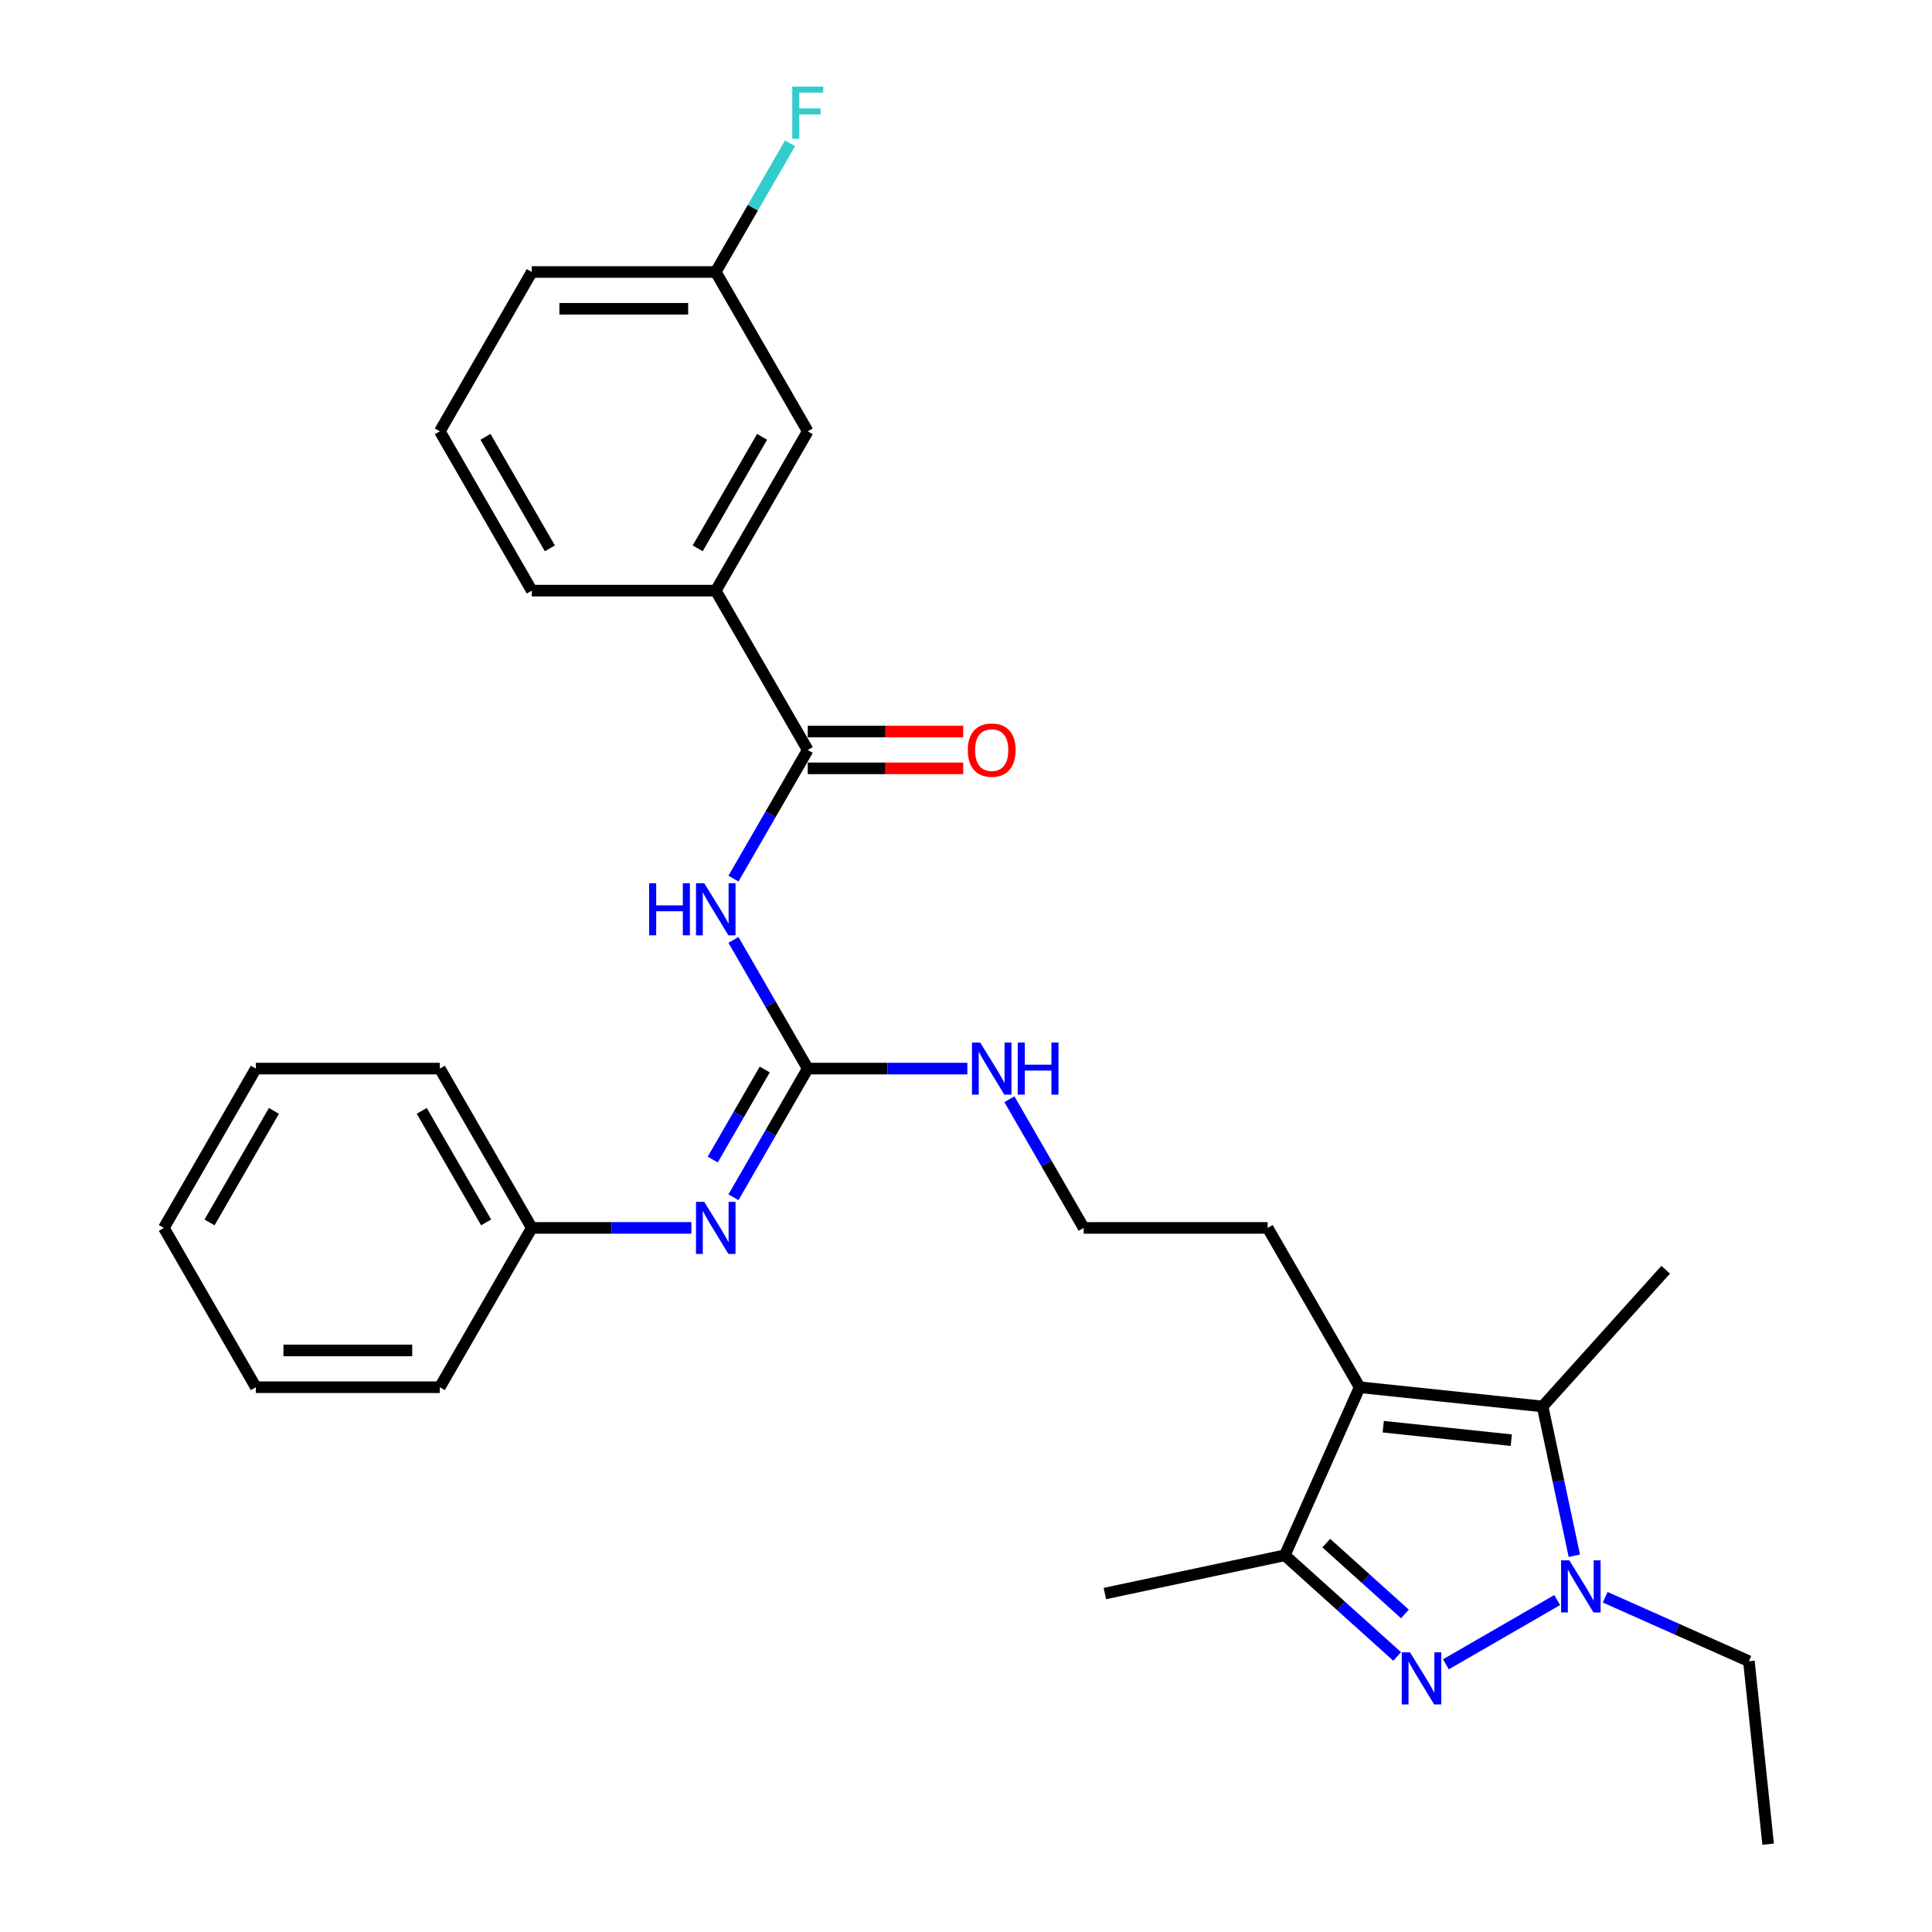 <?xml version='1.0' encoding='iso-8859-1'?>
<svg version='1.1' baseProfile='full'
              xmlns='http://www.w3.org/2000/svg'
                      xmlns:rdkit='http://www.rdkit.org/xml'
                      xmlns:xlink='http://www.w3.org/1999/xlink'
                  xml:space='preserve'
width='1000px' height='1000px' viewBox='0 0 1000 1000'>
<!-- END OF HEADER -->
<rect style='opacity:1.0;fill:#FFFFFF;stroke:none' width='1000' height='1000' x='0' y='0'> </rect>
<path class='bond-0' d='M 748.386,861.449 L 805.998,828.187' style='fill:none;fill-rule:evenodd;stroke:#0000FF;stroke-width:6px;stroke-linecap:butt;stroke-linejoin:miter;stroke-opacity:1' />
<path class='bond-4' d='M 723.172,857.376 L 694.094,831.195' style='fill:none;fill-rule:evenodd;stroke:#0000FF;stroke-width:6px;stroke-linecap:butt;stroke-linejoin:miter;stroke-opacity:1' />
<path class='bond-4' d='M 694.094,831.195 L 665.017,805.014' style='fill:none;fill-rule:evenodd;stroke:#000000;stroke-width:6px;stroke-linecap:butt;stroke-linejoin:miter;stroke-opacity:1' />
<path class='bond-4' d='M 727.191,835.37 L 706.837,817.043' style='fill:none;fill-rule:evenodd;stroke:#0000FF;stroke-width:6px;stroke-linecap:butt;stroke-linejoin:miter;stroke-opacity:1' />
<path class='bond-4' d='M 706.837,817.043 L 686.483,798.716' style='fill:none;fill-rule:evenodd;stroke:#000000;stroke-width:6px;stroke-linecap:butt;stroke-linejoin:miter;stroke-opacity:1' />
<path class='bond-2' d='M 814.869,805.254 L 806.657,766.617' style='fill:none;fill-rule:evenodd;stroke:#0000FF;stroke-width:6px;stroke-linecap:butt;stroke-linejoin:miter;stroke-opacity:1' />
<path class='bond-2' d='M 806.657,766.617 L 798.444,727.979' style='fill:none;fill-rule:evenodd;stroke:#000000;stroke-width:6px;stroke-linecap:butt;stroke-linejoin:miter;stroke-opacity:1' />
<path class='bond-15' d='M 830.848,826.731 L 868.039,843.289' style='fill:none;fill-rule:evenodd;stroke:#0000FF;stroke-width:6px;stroke-linecap:butt;stroke-linejoin:miter;stroke-opacity:1' />
<path class='bond-15' d='M 868.039,843.289 L 905.229,859.847' style='fill:none;fill-rule:evenodd;stroke:#000000;stroke-width:6px;stroke-linecap:butt;stroke-linejoin:miter;stroke-opacity:1' />
<path class='bond-1' d='M 703.746,718.026 L 665.017,805.014' style='fill:none;fill-rule:evenodd;stroke:#000000;stroke-width:6px;stroke-linecap:butt;stroke-linejoin:miter;stroke-opacity:1' />
<path class='bond-12' d='M 703.746,718.026 L 656.136,635.563' style='fill:none;fill-rule:evenodd;stroke:#000000;stroke-width:6px;stroke-linecap:butt;stroke-linejoin:miter;stroke-opacity:1' />
<path class='bond-29' d='M 703.746,718.026 L 798.444,727.979' style='fill:none;fill-rule:evenodd;stroke:#000000;stroke-width:6px;stroke-linecap:butt;stroke-linejoin:miter;stroke-opacity:1' />
<path class='bond-29' d='M 715.96,738.459 L 782.249,745.426' style='fill:none;fill-rule:evenodd;stroke:#000000;stroke-width:6px;stroke-linecap:butt;stroke-linejoin:miter;stroke-opacity:1' />
<path class='bond-16' d='M 798.444,727.979 L 862.158,657.217' style='fill:none;fill-rule:evenodd;stroke:#000000;stroke-width:6px;stroke-linecap:butt;stroke-linejoin:miter;stroke-opacity:1' />
<path class='bond-3' d='M 379.636,486.502 L 398.861,519.801' style='fill:none;fill-rule:evenodd;stroke:#0000FF;stroke-width:6px;stroke-linecap:butt;stroke-linejoin:miter;stroke-opacity:1' />
<path class='bond-3' d='M 398.861,519.801 L 418.087,553.101' style='fill:none;fill-rule:evenodd;stroke:#000000;stroke-width:6px;stroke-linecap:butt;stroke-linejoin:miter;stroke-opacity:1' />
<path class='bond-6' d='M 379.636,454.774 L 398.861,421.475' style='fill:none;fill-rule:evenodd;stroke:#0000FF;stroke-width:6px;stroke-linecap:butt;stroke-linejoin:miter;stroke-opacity:1' />
<path class='bond-6' d='M 398.861,421.475 L 418.087,388.175' style='fill:none;fill-rule:evenodd;stroke:#000000;stroke-width:6px;stroke-linecap:butt;stroke-linejoin:miter;stroke-opacity:1' />
<path class='bond-19' d='M 665.017,805.014 L 571.878,824.811' style='fill:none;fill-rule:evenodd;stroke:#000000;stroke-width:6px;stroke-linecap:butt;stroke-linejoin:miter;stroke-opacity:1' />
<path class='bond-5' d='M 418.087,553.101 L 459.393,553.101' style='fill:none;fill-rule:evenodd;stroke:#000000;stroke-width:6px;stroke-linecap:butt;stroke-linejoin:miter;stroke-opacity:1' />
<path class='bond-5' d='M 459.393,553.101 L 500.7,553.101' style='fill:none;fill-rule:evenodd;stroke:#0000FF;stroke-width:6px;stroke-linecap:butt;stroke-linejoin:miter;stroke-opacity:1' />
<path class='bond-7' d='M 418.087,553.101 L 398.861,586.4' style='fill:none;fill-rule:evenodd;stroke:#000000;stroke-width:6px;stroke-linecap:butt;stroke-linejoin:miter;stroke-opacity:1' />
<path class='bond-7' d='M 398.861,586.4 L 379.636,619.7' style='fill:none;fill-rule:evenodd;stroke:#0000FF;stroke-width:6px;stroke-linecap:butt;stroke-linejoin:miter;stroke-opacity:1' />
<path class='bond-7' d='M 395.827,553.569 L 382.369,576.878' style='fill:none;fill-rule:evenodd;stroke:#000000;stroke-width:6px;stroke-linecap:butt;stroke-linejoin:miter;stroke-opacity:1' />
<path class='bond-7' d='M 382.369,576.878 L 368.911,600.188' style='fill:none;fill-rule:evenodd;stroke:#0000FF;stroke-width:6px;stroke-linecap:butt;stroke-linejoin:miter;stroke-opacity:1' />
<path class='bond-8' d='M 418.087,388.175 L 370.477,305.713' style='fill:none;fill-rule:evenodd;stroke:#000000;stroke-width:6px;stroke-linecap:butt;stroke-linejoin:miter;stroke-opacity:1' />
<path class='bond-9' d='M 418.087,397.697 L 458.317,397.697' style='fill:none;fill-rule:evenodd;stroke:#000000;stroke-width:6px;stroke-linecap:butt;stroke-linejoin:miter;stroke-opacity:1' />
<path class='bond-9' d='M 458.317,397.697 L 498.548,397.697' style='fill:none;fill-rule:evenodd;stroke:#FF0000;stroke-width:6px;stroke-linecap:butt;stroke-linejoin:miter;stroke-opacity:1' />
<path class='bond-9' d='M 418.087,378.653 L 458.317,378.653' style='fill:none;fill-rule:evenodd;stroke:#000000;stroke-width:6px;stroke-linecap:butt;stroke-linejoin:miter;stroke-opacity:1' />
<path class='bond-9' d='M 458.317,378.653 L 498.548,378.653' style='fill:none;fill-rule:evenodd;stroke:#FF0000;stroke-width:6px;stroke-linecap:butt;stroke-linejoin:miter;stroke-opacity:1' />
<path class='bond-13' d='M 357.87,635.563 L 316.564,635.563' style='fill:none;fill-rule:evenodd;stroke:#0000FF;stroke-width:6px;stroke-linecap:butt;stroke-linejoin:miter;stroke-opacity:1' />
<path class='bond-13' d='M 316.564,635.563 L 275.257,635.563' style='fill:none;fill-rule:evenodd;stroke:#000000;stroke-width:6px;stroke-linecap:butt;stroke-linejoin:miter;stroke-opacity:1' />
<path class='bond-10' d='M 370.477,305.713 L 418.087,223.25' style='fill:none;fill-rule:evenodd;stroke:#000000;stroke-width:6px;stroke-linecap:butt;stroke-linejoin:miter;stroke-opacity:1' />
<path class='bond-10' d='M 361.126,283.821 L 394.453,226.097' style='fill:none;fill-rule:evenodd;stroke:#000000;stroke-width:6px;stroke-linecap:butt;stroke-linejoin:miter;stroke-opacity:1' />
<path class='bond-20' d='M 370.477,305.713 L 275.257,305.713' style='fill:none;fill-rule:evenodd;stroke:#000000;stroke-width:6px;stroke-linecap:butt;stroke-linejoin:miter;stroke-opacity:1' />
<path class='bond-14' d='M 418.087,223.25 L 370.477,140.787' style='fill:none;fill-rule:evenodd;stroke:#000000;stroke-width:6px;stroke-linecap:butt;stroke-linejoin:miter;stroke-opacity:1' />
<path class='bond-11' d='M 522.465,568.964 L 541.691,602.264' style='fill:none;fill-rule:evenodd;stroke:#0000FF;stroke-width:6px;stroke-linecap:butt;stroke-linejoin:miter;stroke-opacity:1' />
<path class='bond-11' d='M 541.691,602.264 L 560.916,635.563' style='fill:none;fill-rule:evenodd;stroke:#000000;stroke-width:6px;stroke-linecap:butt;stroke-linejoin:miter;stroke-opacity:1' />
<path class='bond-18' d='M 656.136,635.563 L 560.916,635.563' style='fill:none;fill-rule:evenodd;stroke:#000000;stroke-width:6px;stroke-linecap:butt;stroke-linejoin:miter;stroke-opacity:1' />
<path class='bond-23' d='M 275.257,635.563 L 227.648,553.101' style='fill:none;fill-rule:evenodd;stroke:#000000;stroke-width:6px;stroke-linecap:butt;stroke-linejoin:miter;stroke-opacity:1' />
<path class='bond-23' d='M 251.623,632.716 L 218.297,574.992' style='fill:none;fill-rule:evenodd;stroke:#000000;stroke-width:6px;stroke-linecap:butt;stroke-linejoin:miter;stroke-opacity:1' />
<path class='bond-24' d='M 275.257,635.563 L 227.648,718.026' style='fill:none;fill-rule:evenodd;stroke:#000000;stroke-width:6px;stroke-linecap:butt;stroke-linejoin:miter;stroke-opacity:1' />
<path class='bond-17' d='M 370.477,140.787 L 389.703,107.488' style='fill:none;fill-rule:evenodd;stroke:#000000;stroke-width:6px;stroke-linecap:butt;stroke-linejoin:miter;stroke-opacity:1' />
<path class='bond-17' d='M 389.703,107.488 L 408.928,74.188' style='fill:none;fill-rule:evenodd;stroke:#33CCCC;stroke-width:6px;stroke-linecap:butt;stroke-linejoin:miter;stroke-opacity:1' />
<path class='bond-31' d='M 370.477,140.787 L 275.257,140.787' style='fill:none;fill-rule:evenodd;stroke:#000000;stroke-width:6px;stroke-linecap:butt;stroke-linejoin:miter;stroke-opacity:1' />
<path class='bond-31' d='M 356.194,159.831 L 289.54,159.831' style='fill:none;fill-rule:evenodd;stroke:#000000;stroke-width:6px;stroke-linecap:butt;stroke-linejoin:miter;stroke-opacity:1' />
<path class='bond-25' d='M 905.229,859.847 L 915.182,954.545' style='fill:none;fill-rule:evenodd;stroke:#000000;stroke-width:6px;stroke-linecap:butt;stroke-linejoin:miter;stroke-opacity:1' />
<path class='bond-21' d='M 275.257,305.713 L 227.648,223.25' style='fill:none;fill-rule:evenodd;stroke:#000000;stroke-width:6px;stroke-linecap:butt;stroke-linejoin:miter;stroke-opacity:1' />
<path class='bond-21' d='M 284.608,283.821 L 251.282,226.097' style='fill:none;fill-rule:evenodd;stroke:#000000;stroke-width:6px;stroke-linecap:butt;stroke-linejoin:miter;stroke-opacity:1' />
<path class='bond-22' d='M 227.648,223.25 L 275.257,140.787' style='fill:none;fill-rule:evenodd;stroke:#000000;stroke-width:6px;stroke-linecap:butt;stroke-linejoin:miter;stroke-opacity:1' />
<path class='bond-26' d='M 227.648,553.101 L 132.428,553.101' style='fill:none;fill-rule:evenodd;stroke:#000000;stroke-width:6px;stroke-linecap:butt;stroke-linejoin:miter;stroke-opacity:1' />
<path class='bond-27' d='M 227.648,718.026 L 132.428,718.026' style='fill:none;fill-rule:evenodd;stroke:#000000;stroke-width:6px;stroke-linecap:butt;stroke-linejoin:miter;stroke-opacity:1' />
<path class='bond-27' d='M 213.365,698.982 L 146.711,698.982' style='fill:none;fill-rule:evenodd;stroke:#000000;stroke-width:6px;stroke-linecap:butt;stroke-linejoin:miter;stroke-opacity:1' />
<path class='bond-30' d='M 132.428,553.101 L 84.818,635.563' style='fill:none;fill-rule:evenodd;stroke:#000000;stroke-width:6px;stroke-linecap:butt;stroke-linejoin:miter;stroke-opacity:1' />
<path class='bond-30' d='M 141.779,574.992 L 108.452,632.716' style='fill:none;fill-rule:evenodd;stroke:#000000;stroke-width:6px;stroke-linecap:butt;stroke-linejoin:miter;stroke-opacity:1' />
<path class='bond-28' d='M 132.428,718.026 L 84.818,635.563' style='fill:none;fill-rule:evenodd;stroke:#000000;stroke-width:6px;stroke-linecap:butt;stroke-linejoin:miter;stroke-opacity:1' />
<path  class='atom-0' d='M 729.818 855.245
L 738.654 869.528
Q 739.53 870.937, 740.94 873.489
Q 742.349 876.041, 742.425 876.193
L 742.425 855.245
L 746.005 855.245
L 746.005 882.211
L 742.311 882.211
L 732.827 866.595
Q 731.722 864.767, 730.542 862.672
Q 729.399 860.577, 729.056 859.93
L 729.056 882.211
L 725.552 882.211
L 725.552 855.245
L 729.818 855.245
' fill='#0000FF'/>
<path  class='atom-1' d='M 812.281 807.635
L 821.117 821.918
Q 821.993 823.327, 823.402 825.879
Q 824.811 828.431, 824.888 828.583
L 824.888 807.635
L 828.468 807.635
L 828.468 834.601
L 824.773 834.601
L 815.289 818.985
Q 814.185 817.157, 813.004 815.062
Q 811.862 812.967, 811.519 812.32
L 811.519 834.601
L 808.015 834.601
L 808.015 807.635
L 812.281 807.635
' fill='#0000FF'/>
<path  class='atom-4' d='M 335.989 457.155
L 339.645 457.155
L 339.645 468.619
L 353.433 468.619
L 353.433 457.155
L 357.089 457.155
L 357.089 484.121
L 353.433 484.121
L 353.433 471.666
L 339.645 471.666
L 339.645 484.121
L 335.989 484.121
L 335.989 457.155
' fill='#0000FF'/>
<path  class='atom-4' d='M 364.516 457.155
L 373.353 471.438
Q 374.229 472.847, 375.638 475.399
Q 377.047 477.951, 377.123 478.103
L 377.123 457.155
L 380.704 457.155
L 380.704 484.121
L 377.009 484.121
L 367.525 468.505
Q 366.421 466.677, 365.24 464.582
Q 364.097 462.487, 363.755 461.84
L 363.755 484.121
L 360.25 484.121
L 360.25 457.155
L 364.516 457.155
' fill='#0000FF'/>
<path  class='atom-8' d='M 364.516 622.08
L 373.353 636.363
Q 374.229 637.772, 375.638 640.324
Q 377.047 642.876, 377.123 643.029
L 377.123 622.08
L 380.704 622.08
L 380.704 649.046
L 377.009 649.046
L 367.525 633.43
Q 366.421 631.602, 365.24 629.507
Q 364.097 627.413, 363.755 626.765
L 363.755 649.046
L 360.25 649.046
L 360.25 622.08
L 364.516 622.08
' fill='#0000FF'/>
<path  class='atom-10' d='M 500.928 388.252
Q 500.928 381.777, 504.127 378.158
Q 507.327 374.54, 513.307 374.54
Q 519.286 374.54, 522.486 378.158
Q 525.685 381.777, 525.685 388.252
Q 525.685 394.803, 522.448 398.535
Q 519.21 402.23, 513.307 402.23
Q 507.365 402.23, 504.127 398.535
Q 500.928 394.841, 500.928 388.252
M 513.307 399.183
Q 517.42 399.183, 519.629 396.44
Q 521.876 393.66, 521.876 388.252
Q 521.876 382.957, 519.629 380.291
Q 517.42 377.587, 513.307 377.587
Q 509.193 377.587, 506.946 380.253
Q 504.737 382.919, 504.737 388.252
Q 504.737 393.698, 506.946 396.44
Q 509.193 399.183, 513.307 399.183
' fill='#FF0000'/>
<path  class='atom-12' d='M 507.346 539.618
L 516.182 553.901
Q 517.058 555.31, 518.467 557.862
Q 519.877 560.414, 519.953 560.566
L 519.953 539.618
L 523.533 539.618
L 523.533 566.584
L 519.839 566.584
L 510.355 550.968
Q 509.25 549.14, 508.07 547.045
Q 506.927 544.95, 506.584 544.302
L 506.584 566.584
L 503.08 566.584
L 503.08 539.618
L 507.346 539.618
' fill='#0000FF'/>
<path  class='atom-12' d='M 526.771 539.618
L 530.427 539.618
L 530.427 551.082
L 544.215 551.082
L 544.215 539.618
L 547.871 539.618
L 547.871 566.584
L 544.215 566.584
L 544.215 554.129
L 530.427 554.129
L 530.427 566.584
L 526.771 566.584
L 526.771 539.618
' fill='#0000FF'/>
<path  class='atom-18' d='M 410.069 44.842
L 426.104 44.842
L 426.104 47.927
L 413.688 47.927
L 413.688 56.116
L 424.733 56.116
L 424.733 59.239
L 413.688 59.239
L 413.688 71.808
L 410.069 71.808
L 410.069 44.842
' fill='#33CCCC'/>
</svg>

